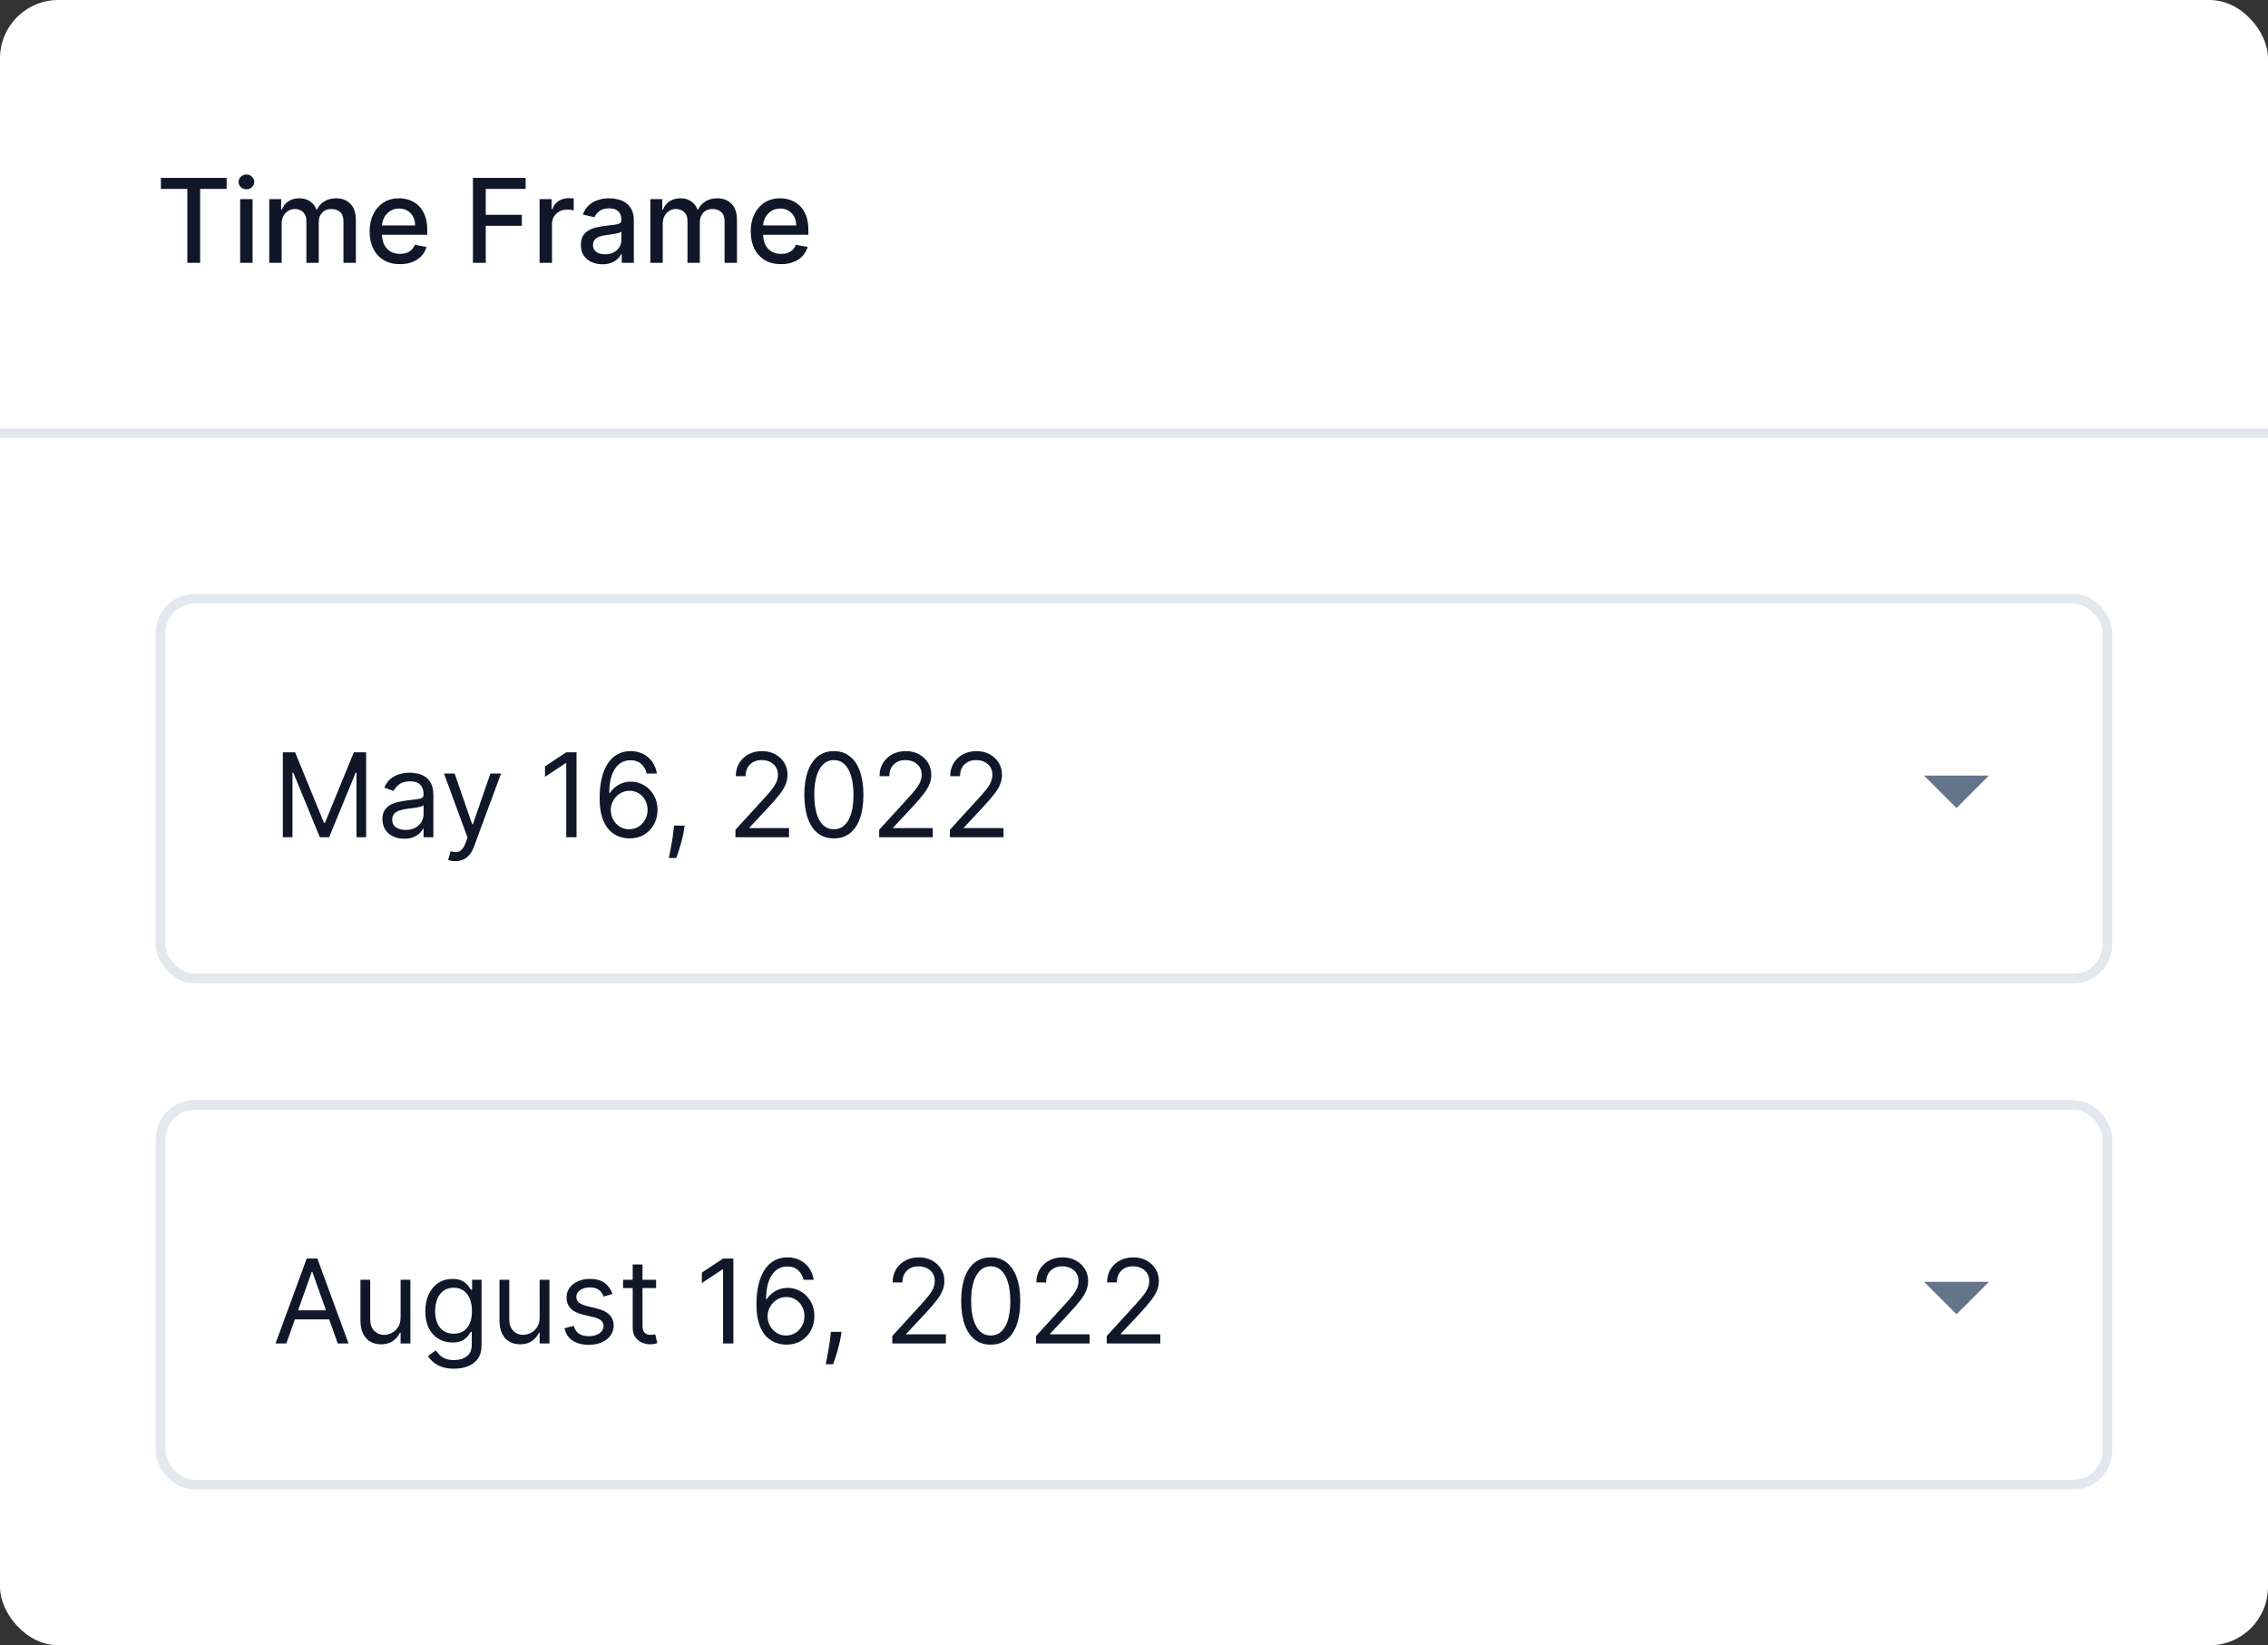 <svg xmlns="http://www.w3.org/2000/svg" width="233" height="169" viewBox="0 0 233 169" fill="none"><rect x="0" y="0" width="233" height="169" fill="#333333" stroke="none"/><rect width="233" height="169" rx="6" fill="white"></rect><rect y="44" width="233" height="1" fill="#E3E8EF"></rect><path d="M16.528 19.406V18.273H23.283V19.406H20.56V27H19.247V19.406H16.528ZM24.673 27V20.454H25.947V27H24.673ZM25.316 19.445C25.095 19.445 24.904 19.371 24.745 19.223C24.589 19.072 24.511 18.893 24.511 18.686C24.511 18.476 24.589 18.297 24.745 18.149C24.904 17.999 25.095 17.923 25.316 17.923C25.538 17.923 25.727 17.999 25.883 18.149C26.042 18.297 26.122 18.476 26.122 18.686C26.122 18.893 26.042 19.072 25.883 19.223C25.727 19.371 25.538 19.445 25.316 19.445ZM27.661 27V20.454H28.884V21.52H28.965C29.102 21.159 29.325 20.878 29.634 20.676C29.944 20.472 30.315 20.369 30.746 20.369C31.184 20.369 31.55 20.472 31.846 20.676C32.144 20.881 32.364 21.162 32.506 21.52H32.575C32.731 21.171 32.979 20.892 33.32 20.685C33.661 20.474 34.068 20.369 34.539 20.369C35.133 20.369 35.617 20.555 35.992 20.928C36.37 21.3 36.559 21.861 36.559 22.611V27H35.285V22.73C35.285 22.287 35.164 21.966 34.923 21.767C34.681 21.568 34.393 21.469 34.057 21.469C33.643 21.469 33.32 21.597 33.09 21.852C32.86 22.105 32.745 22.43 32.745 22.828V27H31.475V22.649C31.475 22.294 31.364 22.009 31.143 21.793C30.921 21.577 30.633 21.469 30.278 21.469C30.036 21.469 29.813 21.533 29.609 21.66C29.407 21.785 29.244 21.96 29.119 22.185C28.996 22.409 28.935 22.669 28.935 22.965V27H27.661ZM41.088 27.132C40.443 27.132 39.887 26.994 39.422 26.719C38.959 26.44 38.6 26.05 38.348 25.547C38.098 25.041 37.973 24.449 37.973 23.77C37.973 23.099 38.098 22.509 38.348 21.997C38.6 21.486 38.953 21.087 39.404 20.8C39.859 20.513 40.39 20.369 40.998 20.369C41.367 20.369 41.725 20.43 42.072 20.553C42.419 20.675 42.73 20.866 43.005 21.128C43.281 21.389 43.498 21.729 43.657 22.146C43.816 22.561 43.896 23.065 43.896 23.659V24.111H38.693V23.156H42.647C42.647 22.821 42.579 22.524 42.443 22.266C42.306 22.004 42.115 21.798 41.867 21.648C41.623 21.497 41.336 21.422 41.007 21.422C40.649 21.422 40.336 21.51 40.069 21.686C39.805 21.859 39.6 22.087 39.456 22.368C39.314 22.646 39.242 22.949 39.242 23.276V24.021C39.242 24.459 39.319 24.831 39.473 25.138C39.629 25.445 39.846 25.679 40.125 25.841C40.403 26 40.728 26.079 41.1 26.079C41.342 26.079 41.562 26.046 41.761 25.977C41.96 25.906 42.132 25.801 42.277 25.662C42.422 25.523 42.532 25.351 42.609 25.146L43.815 25.364C43.718 25.719 43.545 26.03 43.295 26.297C43.048 26.561 42.737 26.767 42.362 26.915C41.99 27.06 41.565 27.132 41.088 27.132ZM48.588 27V18.273H54V19.406H49.904V22.065H53.612V23.195H49.904V27H48.588ZM55.435 27V20.454H56.666V21.494H56.734C56.854 21.142 57.064 20.865 57.365 20.663C57.669 20.459 58.013 20.357 58.396 20.357C58.476 20.357 58.57 20.359 58.678 20.365C58.788 20.371 58.875 20.378 58.938 20.386V21.605C58.886 21.591 58.795 21.575 58.665 21.558C58.534 21.538 58.403 21.528 58.273 21.528C57.972 21.528 57.703 21.592 57.467 21.72C57.234 21.845 57.05 22.02 56.913 22.244C56.777 22.466 56.709 22.719 56.709 23.003V27H55.435ZM61.886 27.145C61.472 27.145 61.097 27.068 60.761 26.915C60.426 26.759 60.16 26.533 59.965 26.237C59.771 25.942 59.675 25.579 59.675 25.151C59.675 24.781 59.746 24.477 59.888 24.239C60.03 24 60.222 23.811 60.463 23.672C60.705 23.533 60.974 23.428 61.273 23.357C61.571 23.285 61.875 23.232 62.185 23.195C62.577 23.149 62.895 23.112 63.139 23.084C63.383 23.053 63.561 23.003 63.672 22.935C63.783 22.866 63.838 22.756 63.838 22.602V22.572C63.838 22.2 63.733 21.912 63.523 21.707C63.315 21.503 63.006 21.401 62.594 21.401C62.165 21.401 61.827 21.496 61.58 21.686C61.335 21.874 61.166 22.082 61.072 22.312L59.875 22.04C60.017 21.642 60.224 21.321 60.497 21.077C60.773 20.829 61.09 20.651 61.447 20.54C61.805 20.426 62.182 20.369 62.577 20.369C62.838 20.369 63.115 20.401 63.408 20.463C63.703 20.523 63.979 20.634 64.234 20.796C64.493 20.957 64.704 21.189 64.869 21.49C65.034 21.788 65.117 22.176 65.117 22.653V27H63.872V26.105H63.821C63.739 26.27 63.615 26.432 63.45 26.591C63.285 26.75 63.074 26.882 62.815 26.987C62.557 27.092 62.247 27.145 61.886 27.145ZM62.163 26.122C62.516 26.122 62.817 26.053 63.067 25.913C63.32 25.774 63.511 25.592 63.642 25.368C63.776 25.141 63.842 24.898 63.842 24.639V23.796C63.797 23.841 63.709 23.884 63.578 23.923C63.45 23.96 63.304 23.993 63.139 24.021C62.974 24.047 62.814 24.071 62.658 24.094C62.501 24.114 62.371 24.131 62.266 24.145C62.019 24.176 61.793 24.229 61.588 24.303C61.386 24.376 61.224 24.483 61.102 24.622C60.983 24.759 60.923 24.94 60.923 25.168C60.923 25.483 61.04 25.722 61.273 25.884C61.506 26.043 61.803 26.122 62.163 26.122ZM66.814 27V20.454H68.037V21.52H68.118C68.254 21.159 68.477 20.878 68.787 20.676C69.096 20.472 69.467 20.369 69.899 20.369C70.336 20.369 70.703 20.472 70.998 20.676C71.296 20.881 71.517 21.162 71.659 21.52H71.727C71.883 21.171 72.132 20.892 72.473 20.685C72.814 20.474 73.22 20.369 73.691 20.369C74.285 20.369 74.769 20.555 75.144 20.928C75.522 21.3 75.711 21.861 75.711 22.611V27H74.437V22.73C74.437 22.287 74.316 21.966 74.075 21.767C73.834 21.568 73.545 21.469 73.21 21.469C72.795 21.469 72.473 21.597 72.243 21.852C72.012 22.105 71.897 22.43 71.897 22.828V27H70.627V22.649C70.627 22.294 70.517 22.009 70.295 21.793C70.073 21.577 69.785 21.469 69.43 21.469C69.189 21.469 68.966 21.533 68.761 21.66C68.559 21.785 68.396 21.96 68.271 22.185C68.149 22.409 68.088 22.669 68.088 22.965V27H66.814ZM80.24 27.132C79.595 27.132 79.04 26.994 78.574 26.719C78.111 26.44 77.753 26.05 77.5 25.547C77.25 25.041 77.125 24.449 77.125 23.77C77.125 23.099 77.25 22.509 77.5 21.997C77.753 21.486 78.105 21.087 78.557 20.8C79.011 20.513 79.543 20.369 80.151 20.369C80.52 20.369 80.878 20.43 81.224 20.553C81.571 20.675 81.882 20.866 82.158 21.128C82.433 21.389 82.651 21.729 82.81 22.146C82.969 22.561 83.048 23.065 83.048 23.659V24.111H77.845V23.156H81.8C81.8 22.821 81.731 22.524 81.595 22.266C81.459 22.004 81.267 21.798 81.02 21.648C80.776 21.497 80.489 21.422 80.159 21.422C79.801 21.422 79.489 21.51 79.222 21.686C78.957 21.859 78.753 22.087 78.608 22.368C78.466 22.646 78.395 22.949 78.395 23.276V24.021C78.395 24.459 78.472 24.831 78.625 25.138C78.781 25.445 78.999 25.679 79.277 25.841C79.555 26 79.881 26.079 80.253 26.079C80.494 26.079 80.715 26.046 80.913 25.977C81.112 25.906 81.284 25.801 81.429 25.662C81.574 25.523 81.685 25.351 81.761 25.146L82.967 25.364C82.871 25.719 82.697 26.03 82.447 26.297C82.2 26.561 81.889 26.767 81.514 26.915C81.142 27.06 80.717 27.132 80.24 27.132Z" fill="#101729"></path><rect x="16.5" y="113.5" width="200" height="39" rx="3.5" fill="white" stroke="#E3E8EF"></rect><path d="M29.415 138H28.307L31.511 129.273H32.602L35.807 138H34.699L32.091 130.653H32.023L29.415 138ZM29.824 134.591H34.29V135.528H29.824V134.591ZM41.155 135.324V131.455H42.16V138H41.155V136.892H41.087C40.933 137.224 40.695 137.507 40.371 137.74C40.047 137.97 39.638 138.085 39.144 138.085C38.734 138.085 38.371 137.996 38.053 137.817C37.734 137.635 37.484 137.362 37.303 136.999C37.121 136.632 37.03 136.17 37.03 135.614V131.455H38.035V135.545C38.035 136.023 38.169 136.403 38.436 136.688C38.706 136.972 39.05 137.114 39.467 137.114C39.717 137.114 39.972 137.05 40.23 136.922C40.492 136.794 40.71 136.598 40.886 136.334C41.065 136.07 41.155 135.733 41.155 135.324ZM46.645 140.591C46.159 140.591 45.741 140.528 45.392 140.403C45.042 140.281 44.751 140.119 44.518 139.918C44.288 139.719 44.105 139.506 43.968 139.278L44.77 138.716C44.86 138.835 44.975 138.972 45.115 139.125C45.254 139.281 45.444 139.416 45.686 139.53C45.93 139.646 46.25 139.705 46.645 139.705C47.173 139.705 47.609 139.577 47.953 139.321C48.297 139.065 48.468 138.665 48.468 138.119V136.79H48.383C48.309 136.909 48.204 137.057 48.068 137.233C47.934 137.406 47.741 137.561 47.488 137.697C47.238 137.831 46.9 137.898 46.474 137.898C45.946 137.898 45.471 137.773 45.051 137.523C44.633 137.273 44.302 136.909 44.058 136.432C43.816 135.955 43.696 135.375 43.696 134.693C43.696 134.023 43.814 133.439 44.049 132.942C44.285 132.442 44.613 132.055 45.034 131.783C45.454 131.507 45.94 131.369 46.491 131.369C46.917 131.369 47.255 131.44 47.505 131.582C47.758 131.722 47.951 131.881 48.085 132.06C48.221 132.236 48.326 132.381 48.4 132.494H48.502V131.455H49.474V138.188C49.474 138.75 49.346 139.207 49.091 139.56C48.838 139.915 48.497 140.175 48.068 140.339C47.642 140.507 47.167 140.591 46.645 140.591ZM46.61 136.994C47.014 136.994 47.355 136.902 47.633 136.717C47.912 136.533 48.123 136.267 48.268 135.92C48.413 135.574 48.485 135.159 48.485 134.676C48.485 134.205 48.414 133.788 48.272 133.428C48.13 133.067 47.92 132.784 47.642 132.58C47.363 132.375 47.02 132.273 46.61 132.273C46.184 132.273 45.829 132.381 45.545 132.597C45.264 132.812 45.052 133.102 44.91 133.466C44.771 133.83 44.701 134.233 44.701 134.676C44.701 135.131 44.772 135.533 44.914 135.882C45.059 136.229 45.272 136.501 45.554 136.7C45.838 136.896 46.19 136.994 46.61 136.994ZM55.44 135.324V131.455H56.446V138H55.44V136.892H55.372C55.218 137.224 54.98 137.507 54.656 137.74C54.332 137.97 53.923 138.085 53.429 138.085C53.02 138.085 52.656 137.996 52.338 137.817C52.02 137.635 51.77 137.362 51.588 136.999C51.406 136.632 51.315 136.17 51.315 135.614V131.455H52.321V135.545C52.321 136.023 52.454 136.403 52.721 136.688C52.991 136.972 53.335 137.114 53.752 137.114C54.002 137.114 54.257 137.05 54.515 136.922C54.777 136.794 54.995 136.598 55.172 136.334C55.35 136.07 55.44 135.733 55.44 135.324ZM62.924 132.92L62.021 133.176C61.964 133.026 61.88 132.879 61.769 132.737C61.661 132.592 61.514 132.473 61.326 132.379C61.139 132.286 60.898 132.239 60.606 132.239C60.205 132.239 59.871 132.331 59.604 132.516C59.34 132.697 59.208 132.929 59.208 133.21C59.208 133.46 59.299 133.658 59.481 133.803C59.663 133.947 59.947 134.068 60.333 134.165L61.305 134.403C61.89 134.545 62.326 134.763 62.613 135.055C62.9 135.345 63.043 135.719 63.043 136.176C63.043 136.551 62.935 136.886 62.719 137.182C62.506 137.477 62.208 137.71 61.825 137.881C61.441 138.051 60.995 138.136 60.486 138.136C59.819 138.136 59.266 137.991 58.829 137.702C58.391 137.412 58.114 136.989 57.998 136.432L58.952 136.193C59.043 136.545 59.215 136.81 59.468 136.986C59.724 137.162 60.057 137.25 60.469 137.25C60.938 137.25 61.31 137.151 61.586 136.952C61.864 136.75 62.004 136.509 62.004 136.227C62.004 136 61.924 135.81 61.765 135.656C61.606 135.5 61.361 135.384 61.032 135.307L59.941 135.051C59.342 134.909 58.901 134.689 58.62 134.391C58.342 134.089 58.202 133.713 58.202 133.261C58.202 132.892 58.306 132.565 58.514 132.281C58.724 131.997 59.009 131.774 59.37 131.612C59.734 131.45 60.146 131.369 60.606 131.369C61.254 131.369 61.762 131.511 62.131 131.795C62.504 132.08 62.768 132.455 62.924 132.92ZM67.404 131.455V132.307H64.012V131.455H67.404ZM65 129.886H66.006V136.125C66.006 136.409 66.047 136.622 66.13 136.764C66.215 136.903 66.323 136.997 66.454 137.045C66.587 137.091 66.728 137.114 66.875 137.114C66.986 137.114 67.077 137.108 67.148 137.097C67.219 137.082 67.276 137.071 67.319 137.062L67.523 137.966C67.455 137.991 67.36 138.017 67.238 138.043C67.115 138.071 66.961 138.085 66.773 138.085C66.489 138.085 66.211 138.024 65.938 137.902C65.668 137.78 65.444 137.594 65.265 137.344C65.088 137.094 65 136.778 65 136.398V129.886ZM75.343 129.273V138H74.286V130.381H74.235L72.104 131.795V130.722L74.286 129.273H75.343ZM80.75 138.119C80.392 138.114 80.034 138.045 79.677 137.915C79.319 137.784 78.992 137.564 78.696 137.254C78.401 136.942 78.164 136.52 77.985 135.989C77.806 135.455 77.716 134.784 77.716 133.977C77.716 133.205 77.789 132.52 77.934 131.923C78.079 131.324 78.289 130.82 78.564 130.411C78.84 129.999 79.172 129.686 79.561 129.473C79.954 129.26 80.395 129.153 80.887 129.153C81.375 129.153 81.81 129.251 82.191 129.447C82.574 129.641 82.887 129.911 83.128 130.257C83.37 130.604 83.526 131.003 83.597 131.455H82.557C82.461 131.062 82.273 130.737 81.995 130.479C81.716 130.22 81.347 130.091 80.887 130.091C80.211 130.091 79.678 130.385 79.289 130.973C78.902 131.561 78.708 132.386 78.705 133.449H78.773C78.932 133.207 79.121 133.001 79.34 132.831C79.561 132.658 79.806 132.524 80.073 132.43C80.34 132.337 80.623 132.29 80.921 132.29C81.421 132.29 81.878 132.415 82.293 132.665C82.708 132.912 83.04 133.254 83.29 133.692C83.54 134.126 83.665 134.625 83.665 135.188C83.665 135.727 83.544 136.222 83.303 136.67C83.061 137.116 82.722 137.472 82.284 137.736C81.85 137.997 81.338 138.125 80.75 138.119ZM80.75 137.182C81.108 137.182 81.429 137.092 81.713 136.913C82 136.734 82.226 136.494 82.391 136.193C82.559 135.892 82.642 135.557 82.642 135.188C82.642 134.827 82.561 134.499 82.4 134.203C82.24 133.905 82.02 133.668 81.739 133.491C81.461 133.315 81.142 133.227 80.784 133.227C80.515 133.227 80.263 133.281 80.03 133.389C79.797 133.494 79.593 133.639 79.416 133.824C79.243 134.009 79.107 134.22 79.007 134.459C78.908 134.695 78.858 134.943 78.858 135.205C78.858 135.551 78.939 135.875 79.101 136.176C79.266 136.477 79.49 136.72 79.775 136.905C80.061 137.089 80.387 137.182 80.75 137.182ZM86.448 136.807L86.38 137.267C86.331 137.591 86.257 137.938 86.158 138.307C86.061 138.676 85.961 139.024 85.856 139.351C85.75 139.678 85.664 139.938 85.596 140.131H84.829C84.865 139.949 84.914 139.709 84.973 139.411C85.033 139.112 85.093 138.778 85.152 138.409C85.215 138.043 85.266 137.668 85.306 137.284L85.357 136.807H86.448ZM91.669 138V137.233L94.55 134.08C94.888 133.71 95.166 133.389 95.385 133.116C95.604 132.841 95.766 132.582 95.871 132.341C95.979 132.097 96.033 131.841 96.033 131.574C96.033 131.267 95.959 131.001 95.811 130.777C95.666 130.553 95.467 130.379 95.215 130.257C94.962 130.135 94.678 130.074 94.362 130.074C94.027 130.074 93.734 130.143 93.484 130.283C93.237 130.419 93.046 130.611 92.909 130.858C92.776 131.105 92.709 131.395 92.709 131.727H91.703C91.703 131.216 91.821 130.767 92.057 130.381C92.293 129.994 92.614 129.693 93.02 129.477C93.429 129.261 93.888 129.153 94.396 129.153C94.908 129.153 95.361 129.261 95.756 129.477C96.151 129.693 96.46 129.984 96.685 130.351C96.909 130.717 97.021 131.125 97.021 131.574C97.021 131.895 96.963 132.209 96.847 132.516C96.733 132.82 96.534 133.159 96.25 133.534C95.969 133.906 95.578 134.361 95.078 134.898L93.118 136.994V137.062H97.175V138H91.669ZM101.781 138.119C101.139 138.119 100.592 137.945 100.141 137.595C99.689 137.243 99.344 136.733 99.105 136.065C98.867 135.395 98.747 134.585 98.747 133.636C98.747 132.693 98.867 131.888 99.105 131.22C99.347 130.55 99.693 130.038 100.145 129.686C100.599 129.331 101.145 129.153 101.781 129.153C102.418 129.153 102.962 129.331 103.413 129.686C103.868 130.038 104.214 130.55 104.453 131.22C104.695 131.888 104.815 132.693 104.815 133.636C104.815 134.585 104.696 135.395 104.457 136.065C104.219 136.733 103.874 137.243 103.422 137.595C102.97 137.945 102.423 138.119 101.781 138.119ZM101.781 137.182C102.418 137.182 102.912 136.875 103.264 136.261C103.616 135.648 103.793 134.773 103.793 133.636C103.793 132.881 103.712 132.237 103.55 131.706C103.391 131.175 103.161 130.77 102.859 130.491C102.561 130.213 102.202 130.074 101.781 130.074C101.151 130.074 100.658 130.385 100.303 131.007C99.947 131.626 99.77 132.503 99.77 133.636C99.77 134.392 99.849 135.034 100.009 135.562C100.168 136.091 100.396 136.493 100.695 136.768C100.996 137.044 101.358 137.182 101.781 137.182ZM106.435 138V137.233L109.315 134.08C109.653 133.71 109.932 133.389 110.151 133.116C110.369 132.841 110.531 132.582 110.636 132.341C110.744 132.097 110.798 131.841 110.798 131.574C110.798 131.267 110.724 131.001 110.577 130.777C110.432 130.553 110.233 130.379 109.98 130.257C109.727 130.135 109.443 130.074 109.128 130.074C108.793 130.074 108.5 130.143 108.25 130.283C108.003 130.419 107.811 130.611 107.675 130.858C107.541 131.105 107.474 131.395 107.474 131.727H106.469C106.469 131.216 106.587 130.767 106.822 130.381C107.058 129.994 107.379 129.693 107.786 129.477C108.195 129.261 108.653 129.153 109.162 129.153C109.673 129.153 110.126 129.261 110.521 129.477C110.916 129.693 111.226 129.984 111.45 130.351C111.675 130.717 111.787 131.125 111.787 131.574C111.787 131.895 111.729 132.209 111.612 132.516C111.499 132.82 111.3 133.159 111.016 133.534C110.734 133.906 110.344 134.361 109.844 134.898L107.884 136.994V137.062H111.94V138H106.435ZM113.7 138V137.233L116.581 134.08C116.919 133.71 117.197 133.389 117.416 133.116C117.635 132.841 117.797 132.582 117.902 132.341C118.01 132.097 118.064 131.841 118.064 131.574C118.064 131.267 117.99 131.001 117.842 130.777C117.697 130.553 117.499 130.379 117.246 130.257C116.993 130.135 116.709 130.074 116.393 130.074C116.058 130.074 115.766 130.143 115.516 130.283C115.268 130.419 115.077 130.611 114.94 130.858C114.807 131.105 114.74 131.395 114.74 131.727H113.734C113.734 131.216 113.852 130.767 114.088 130.381C114.324 129.994 114.645 129.693 115.051 129.477C115.46 129.261 115.919 129.153 116.428 129.153C116.939 129.153 117.392 129.261 117.787 129.477C118.182 129.693 118.491 129.984 118.716 130.351C118.94 130.717 119.053 131.125 119.053 131.574C119.053 131.895 118.994 132.209 118.878 132.516C118.764 132.82 118.565 133.159 118.281 133.534C118 133.906 117.609 134.361 117.109 134.898L115.149 136.994V137.062H119.206V138H113.7Z" fill="#101729"></path><path d="M197.666 131.666L200.999 134.999L204.333 131.666H197.666Z" fill="#64748B"></path><rect x="16.5" y="61.5" width="200" height="39" rx="3.5" fill="white" stroke="#E3E8EF"></rect><path d="M29.057 77.273H30.318L33.284 84.517H33.386L36.352 77.273H37.614V86H36.625V79.369H36.54L33.812 86H32.858L30.131 79.369H30.046V86H29.057V77.273ZM41.522 86.153C41.108 86.153 40.731 86.075 40.393 85.919C40.055 85.76 39.787 85.531 39.588 85.233C39.389 84.932 39.289 84.568 39.289 84.142C39.289 83.767 39.363 83.463 39.511 83.23C39.659 82.994 39.856 82.81 40.103 82.676C40.35 82.543 40.623 82.443 40.922 82.378C41.223 82.31 41.525 82.256 41.829 82.216C42.227 82.165 42.549 82.126 42.797 82.101C43.047 82.072 43.228 82.026 43.342 81.96C43.459 81.895 43.517 81.781 43.517 81.619V81.585C43.517 81.165 43.402 80.838 43.172 80.605C42.944 80.372 42.599 80.256 42.136 80.256C41.656 80.256 41.279 80.361 41.007 80.571C40.734 80.781 40.542 81.006 40.431 81.244L39.477 80.903C39.647 80.506 39.875 80.196 40.159 79.974C40.446 79.75 40.758 79.594 41.096 79.506C41.437 79.415 41.772 79.369 42.102 79.369C42.312 79.369 42.554 79.395 42.826 79.446C43.102 79.494 43.367 79.595 43.623 79.749C43.882 79.902 44.096 80.133 44.267 80.443C44.437 80.753 44.522 81.168 44.522 81.688V86H43.517V85.114H43.466C43.397 85.256 43.284 85.408 43.125 85.57C42.966 85.731 42.754 85.869 42.49 85.983C42.225 86.097 41.903 86.153 41.522 86.153ZM41.676 85.25C42.074 85.25 42.409 85.172 42.681 85.016C42.957 84.859 43.164 84.658 43.304 84.41C43.446 84.163 43.517 83.903 43.517 83.631V82.71C43.474 82.761 43.38 82.808 43.235 82.851C43.093 82.891 42.929 82.926 42.741 82.957C42.556 82.986 42.376 83.011 42.2 83.034C42.027 83.054 41.886 83.071 41.778 83.085C41.517 83.119 41.272 83.175 41.045 83.251C40.821 83.325 40.639 83.438 40.5 83.588C40.363 83.736 40.295 83.938 40.295 84.193C40.295 84.543 40.424 84.807 40.683 84.986C40.944 85.162 41.275 85.25 41.676 85.25ZM46.771 88.454C46.601 88.454 46.449 88.44 46.315 88.412C46.182 88.386 46.09 88.361 46.038 88.335L46.294 87.449C46.538 87.511 46.754 87.534 46.942 87.517C47.129 87.5 47.295 87.416 47.44 87.266C47.588 87.118 47.723 86.878 47.845 86.546L48.033 86.034L45.612 79.454H46.703L48.51 84.671H48.578L50.385 79.454H51.476L48.697 86.954C48.572 87.293 48.418 87.572 48.233 87.794C48.048 88.019 47.834 88.185 47.59 88.293C47.348 88.401 47.075 88.454 46.771 88.454ZM59.229 77.273V86H58.173V78.381H58.121L55.991 79.796V78.722L58.173 77.273H59.229ZM64.637 86.119C64.279 86.114 63.921 86.046 63.563 85.915C63.205 85.784 62.879 85.564 62.583 85.254C62.288 84.942 62.05 84.52 61.871 83.989C61.693 83.454 61.603 82.784 61.603 81.977C61.603 81.204 61.675 80.52 61.82 79.923C61.965 79.324 62.175 78.82 62.451 78.41C62.727 77.999 63.059 77.686 63.448 77.473C63.84 77.26 64.282 77.153 64.773 77.153C65.262 77.153 65.697 77.251 66.077 77.447C66.461 77.641 66.773 77.91 67.015 78.257C67.256 78.604 67.413 79.003 67.484 79.454H66.444C66.347 79.062 66.16 78.737 65.881 78.479C65.603 78.22 65.234 78.091 64.773 78.091C64.097 78.091 63.565 78.385 63.175 78.973C62.789 79.561 62.594 80.386 62.592 81.449H62.66C62.819 81.207 63.008 81.001 63.227 80.831C63.448 80.658 63.693 80.524 63.959 80.43C64.227 80.337 64.509 80.29 64.808 80.29C65.308 80.29 65.765 80.415 66.18 80.665C66.594 80.912 66.927 81.254 67.177 81.692C67.427 82.126 67.552 82.625 67.552 83.188C67.552 83.727 67.431 84.222 67.19 84.671C66.948 85.117 66.609 85.472 66.171 85.736C65.737 85.997 65.225 86.125 64.637 86.119ZM64.637 85.182C64.995 85.182 65.316 85.092 65.6 84.913C65.887 84.734 66.113 84.494 66.278 84.193C66.445 83.892 66.529 83.557 66.529 83.188C66.529 82.827 66.448 82.499 66.286 82.203C66.127 81.905 65.907 81.668 65.626 81.492C65.347 81.315 65.029 81.227 64.671 81.227C64.401 81.227 64.15 81.281 63.917 81.389C63.684 81.494 63.479 81.639 63.303 81.824C63.13 82.008 62.994 82.22 62.894 82.459C62.795 82.695 62.745 82.943 62.745 83.204C62.745 83.551 62.826 83.875 62.988 84.176C63.153 84.477 63.377 84.72 63.661 84.905C63.948 85.09 64.273 85.182 64.637 85.182ZM70.335 84.807L70.266 85.267C70.218 85.591 70.144 85.938 70.045 86.307C69.948 86.676 69.847 87.024 69.742 87.351C69.637 87.678 69.55 87.938 69.482 88.131H68.715C68.752 87.949 68.8 87.709 68.86 87.41C68.92 87.112 68.979 86.778 69.039 86.409C69.102 86.043 69.153 85.668 69.192 85.284L69.244 84.807H70.335ZM75.556 86V85.233L78.436 82.079C78.775 81.71 79.053 81.389 79.272 81.117C79.49 80.841 79.652 80.582 79.757 80.341C79.865 80.097 79.919 79.841 79.919 79.574C79.919 79.267 79.846 79.001 79.698 78.777C79.553 78.553 79.354 78.379 79.101 78.257C78.848 78.135 78.564 78.074 78.249 78.074C77.914 78.074 77.621 78.144 77.371 78.283C77.124 78.419 76.932 78.611 76.796 78.858C76.662 79.105 76.596 79.395 76.596 79.727H75.59C75.59 79.216 75.708 78.767 75.944 78.381C76.179 77.994 76.5 77.693 76.907 77.477C77.316 77.261 77.775 77.153 78.283 77.153C78.794 77.153 79.248 77.261 79.642 77.477C80.037 77.693 80.347 77.984 80.571 78.351C80.796 78.717 80.908 79.125 80.908 79.574C80.908 79.895 80.85 80.209 80.733 80.516C80.62 80.82 80.421 81.159 80.137 81.534C79.856 81.906 79.465 82.361 78.965 82.898L77.005 84.994V85.062H81.061V86H75.556ZM85.668 86.119C85.026 86.119 84.479 85.945 84.027 85.595C83.576 85.243 83.231 84.733 82.992 84.065C82.753 83.395 82.634 82.585 82.634 81.636C82.634 80.693 82.753 79.888 82.992 79.22C83.233 78.55 83.58 78.038 84.032 77.686C84.486 77.331 85.032 77.153 85.668 77.153C86.304 77.153 86.848 77.331 87.3 77.686C87.755 78.038 88.101 78.55 88.34 79.22C88.581 79.888 88.702 80.693 88.702 81.636C88.702 82.585 88.583 83.395 88.344 84.065C88.106 84.733 87.76 85.243 87.309 85.595C86.857 85.945 86.31 86.119 85.668 86.119ZM85.668 85.182C86.304 85.182 86.799 84.875 87.151 84.261C87.503 83.648 87.679 82.773 87.679 81.636C87.679 80.881 87.598 80.237 87.436 79.706C87.277 79.175 87.047 78.77 86.746 78.492C86.448 78.213 86.088 78.074 85.668 78.074C85.037 78.074 84.544 78.385 84.189 79.007C83.834 79.626 83.657 80.503 83.657 81.636C83.657 82.392 83.736 83.034 83.895 83.562C84.054 84.091 84.283 84.493 84.581 84.769C84.882 85.044 85.245 85.182 85.668 85.182ZM90.321 86V85.233L93.202 82.079C93.54 81.71 93.819 81.389 94.037 81.117C94.256 80.841 94.418 80.582 94.523 80.341C94.631 80.097 94.685 79.841 94.685 79.574C94.685 79.267 94.611 79.001 94.463 78.777C94.319 78.553 94.12 78.379 93.867 78.257C93.614 78.135 93.33 78.074 93.015 78.074C92.679 78.074 92.387 78.144 92.137 78.283C91.89 78.419 91.698 78.611 91.561 78.858C91.428 79.105 91.361 79.395 91.361 79.727H90.356C90.356 79.216 90.473 78.767 90.709 78.381C90.945 77.994 91.266 77.693 91.672 77.477C92.081 77.261 92.54 77.153 93.049 77.153C93.56 77.153 94.013 77.261 94.408 77.477C94.803 77.693 95.113 77.984 95.337 78.351C95.561 78.717 95.674 79.125 95.674 79.574C95.674 79.895 95.615 80.209 95.499 80.516C95.385 80.82 95.186 81.159 94.902 81.534C94.621 81.906 94.231 82.361 93.731 82.898L91.77 84.994V85.062H95.827V86H90.321ZM97.587 86V85.233L100.468 82.079C100.806 81.71 101.084 81.389 101.303 81.117C101.522 80.841 101.684 80.582 101.789 80.341C101.897 80.097 101.951 79.841 101.951 79.574C101.951 79.267 101.877 79.001 101.729 78.777C101.584 78.553 101.385 78.379 101.132 78.257C100.88 78.135 100.596 78.074 100.28 78.074C99.945 78.074 99.652 78.144 99.402 78.283C99.155 78.419 98.963 78.611 98.827 78.858C98.694 79.105 98.627 79.395 98.627 79.727H97.621C97.621 79.216 97.739 78.767 97.975 78.381C98.211 77.994 98.532 77.693 98.938 77.477C99.347 77.261 99.806 77.153 100.314 77.153C100.826 77.153 101.279 77.261 101.674 77.477C102.069 77.693 102.378 77.984 102.603 78.351C102.827 78.717 102.939 79.125 102.939 79.574C102.939 79.895 102.881 80.209 102.765 80.516C102.651 80.82 102.452 81.159 102.168 81.534C101.887 81.906 101.496 82.361 100.996 82.898L99.036 84.994V85.062H103.093V86H97.587Z" fill="#101729"></path><path d="M197.666 79.666L200.999 82.999L204.333 79.666H197.666Z" fill="#64748B"></path></svg>